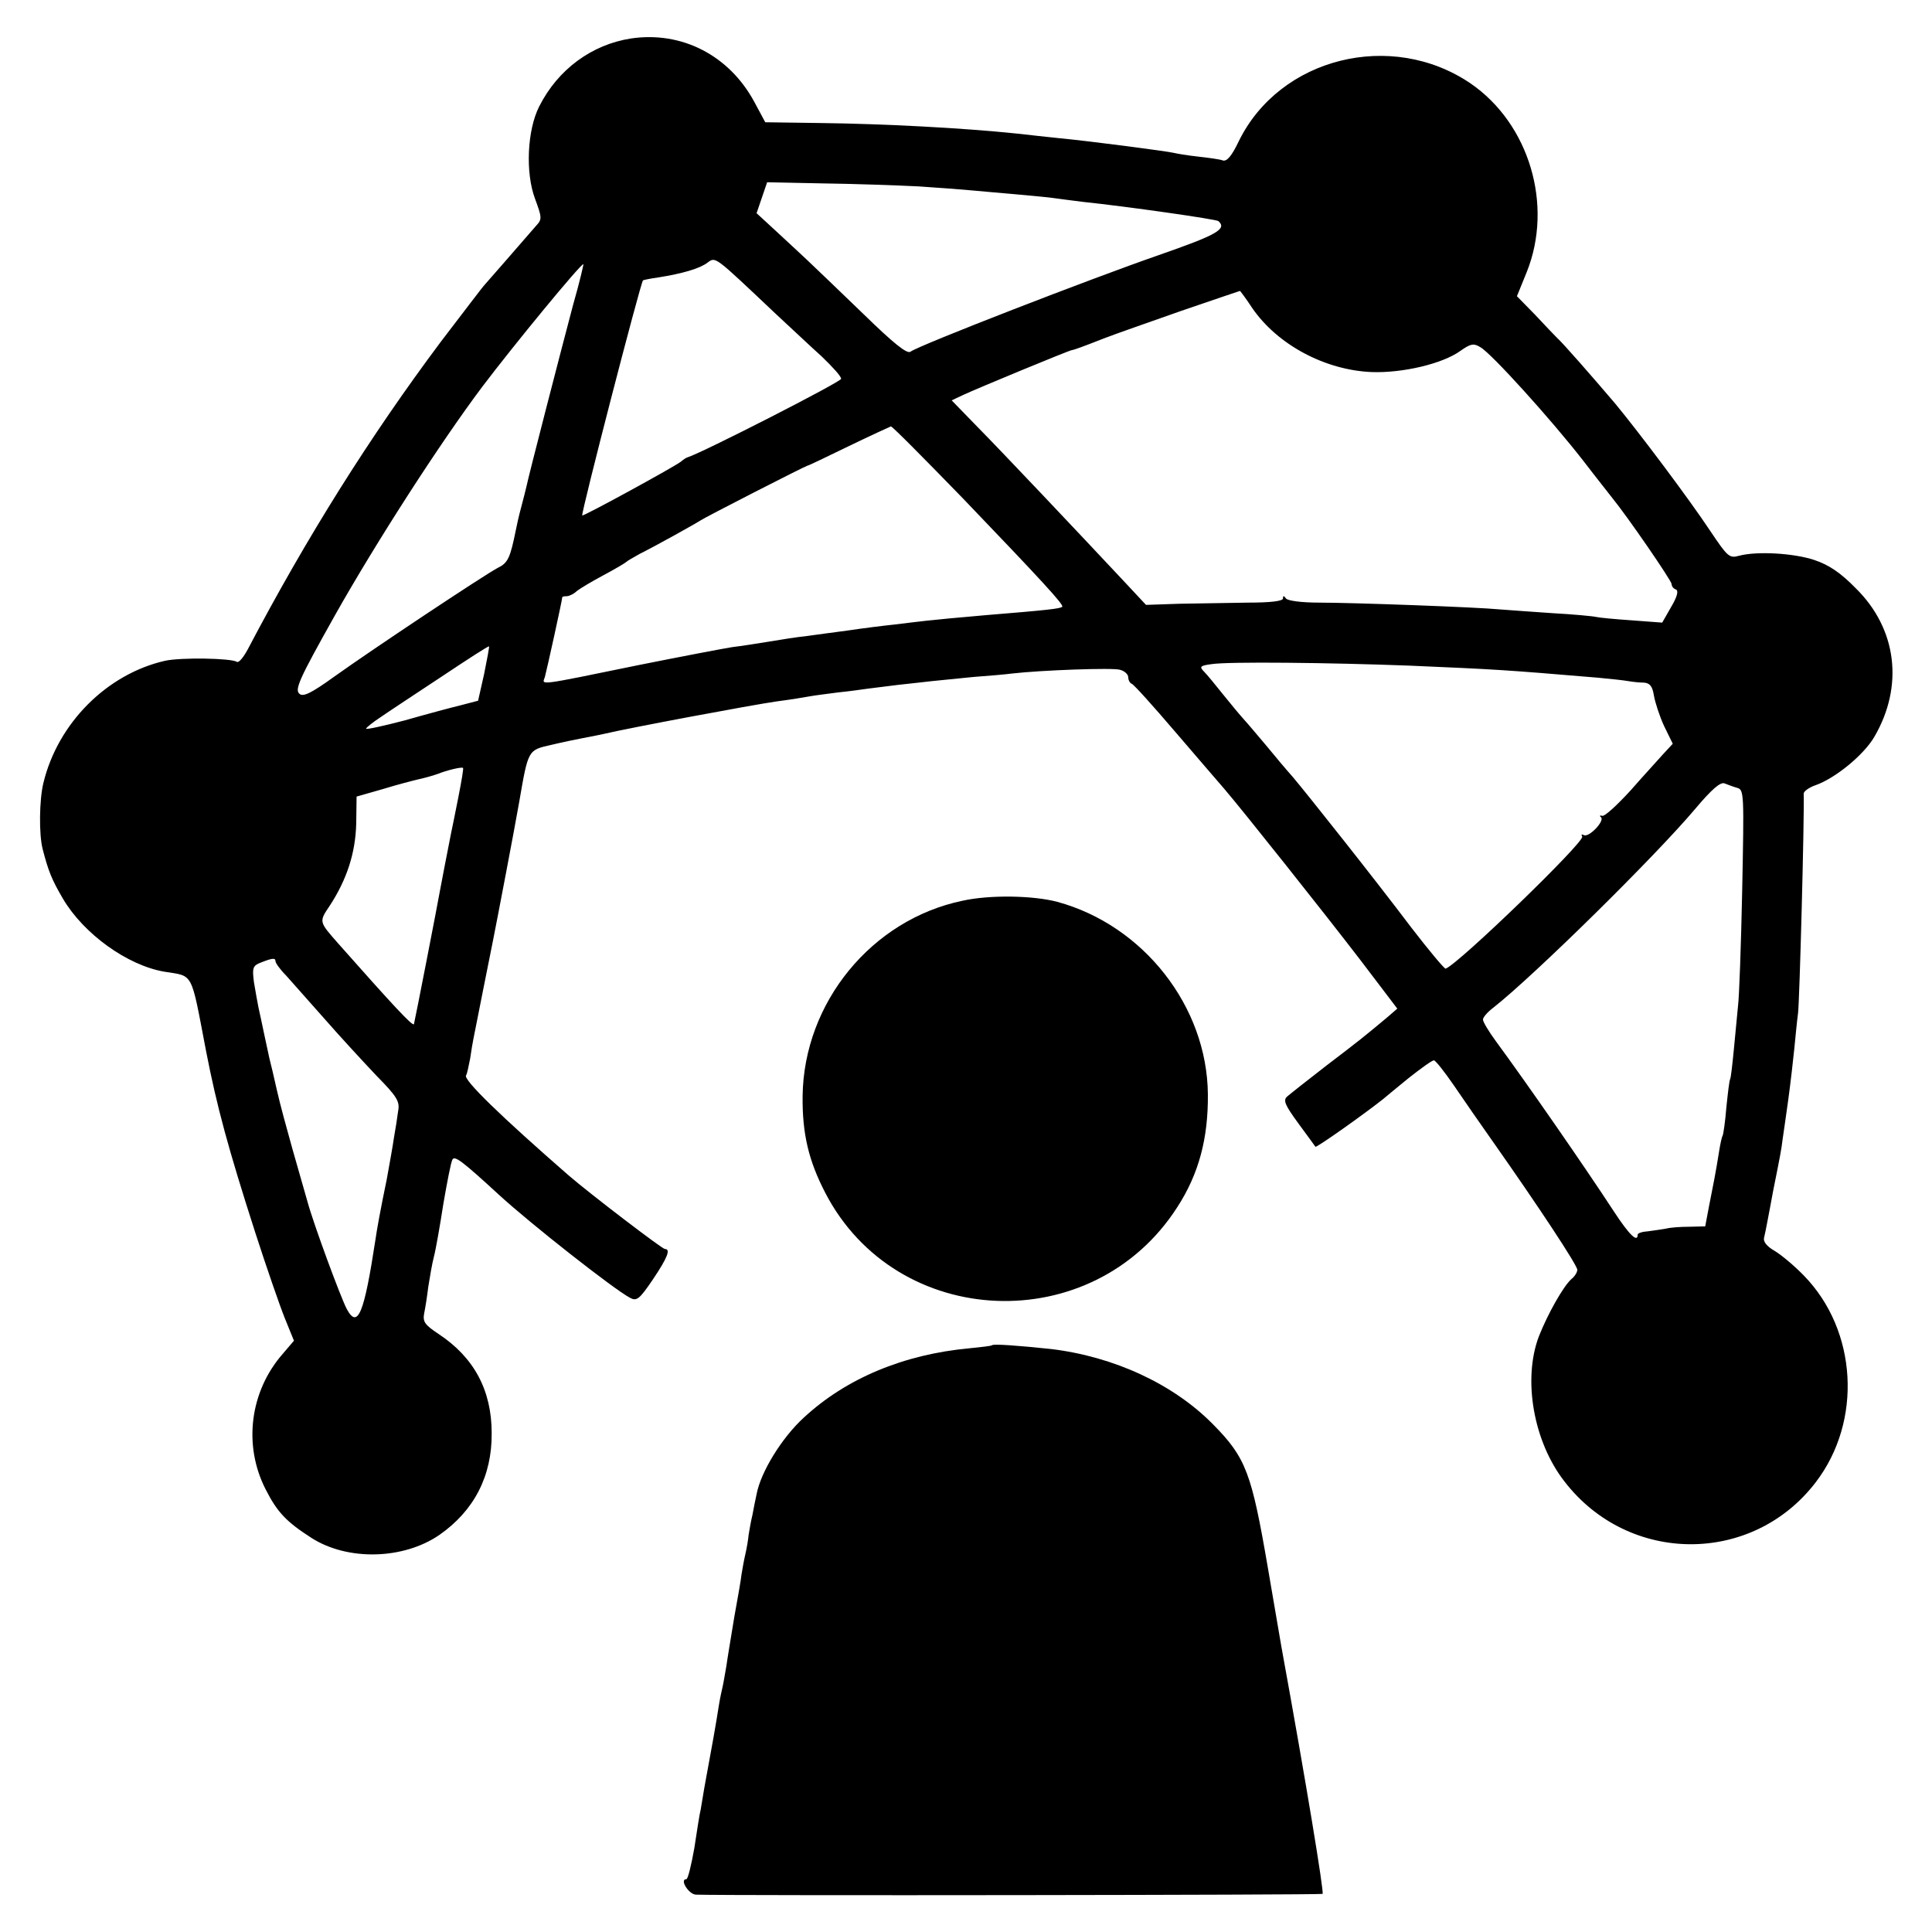 <?xml version="1.0" standalone="no"?>
<!DOCTYPE svg PUBLIC "-//W3C//DTD SVG 20010904//EN"
 "http://www.w3.org/TR/2001/REC-SVG-20010904/DTD/svg10.dtd">
<svg version="1.0" xmlns="http://www.w3.org/2000/svg"
 width="512pt" height="512pt" viewBox="0 0 512 512"
 preserveAspectRatio="xMidYMid meet">
<g transform="translate(0,512) scale(0.1,-0.1)"
fill="#000000" stroke="none">
<path d="M1672 5018 c-103 -16 -193 -81 -243 -180 -32 -63 -37 -176 -11 -245
18 -49 19 -54 3 -71 -52 -60 -127 -146 -136 -156 -6 -6 -58 -75 -117 -152
-187 -250 -355 -517 -512 -816 -11 -20 -23 -35 -28 -32 -16 10 -148 12 -190 3
-155 -35 -285 -166 -323 -324 -11 -45 -12 -136 -2 -175 15 -58 24 -81 54 -132
55 -93 170 -176 268 -193 79 -13 70 4 111 -210 29 -149 59 -259 130 -480 30
-93 66 -197 79 -229 l24 -59 -29 -34 c-88 -100 -106 -243 -46 -360 31 -61 55
-86 122 -129 96 -61 243 -57 338 8 92 64 140 156 139 270 0 114 -47 201 -141
263 -36 24 -42 32 -38 54 3 14 8 46 11 71 4 25 10 61 15 80 5 19 16 82 25 140
10 58 20 110 24 117 6 11 25 -3 124 -94 84 -77 303 -249 346 -272 18 -10 25
-5 61 48 39 58 48 81 32 81 -7 0 -197 145 -255 195 -179 156 -279 253 -272
265 3 4 7 25 11 45 3 21 7 45 9 54 2 9 13 66 25 126 12 61 24 119 26 130 12
60 58 301 70 370 24 139 23 137 85 151 29 7 68 15 84 18 17 3 41 8 55 11 67
16 394 77 457 86 39 5 80 12 91 14 10 2 43 6 73 10 30 3 65 8 79 10 14 2 50 6
80 10 30 3 71 8 90 10 19 2 69 7 110 11 41 3 87 7 101 9 78 9 269 16 287 10
12 -3 22 -12 22 -20 0 -7 4 -15 9 -17 5 -1 57 -59 116 -128 59 -69 117 -136
129 -150 49 -57 269 -334 361 -454 l98 -129 -29 -25 c-60 -50 -71 -59 -159
-126 -49 -38 -96 -75 -104 -82 -11 -10 -6 -22 29 -70 24 -33 45 -61 46 -63 3
-3 130 87 179 126 6 5 36 30 68 56 33 26 62 47 67 47 4 0 28 -30 54 -68 25
-37 71 -103 102 -147 121 -172 224 -328 224 -340 0 -7 -7 -18 -16 -25 -21 -19
-62 -91 -86 -152 -43 -114 -14 -279 68 -384 170 -221 498 -222 666 -2 124 162
110 402 -31 547 -25 26 -61 56 -78 66 -21 12 -31 25 -28 35 2 8 6 28 9 44 3
16 10 52 15 80 19 94 22 111 25 136 2 14 9 61 15 105 6 44 13 105 16 135 3 30
7 73 10 95 4 30 17 518 15 582 0 6 14 16 31 22 52 18 128 80 156 128 79 135
60 287 -49 394 -40 41 -71 62 -110 75 -54 18 -152 24 -200 11 -25 -7 -30 -2
-75 65 -57 86 -190 263 -253 339 -57 67 -139 161 -154 174 -6 6 -32 33 -58 61
l-48 49 26 64 c71 177 7 393 -149 500 -209 142 -505 69 -614 -153 -19 -40 -32
-55 -43 -51 -8 3 -38 7 -65 10 -28 3 -57 8 -65 10 -16 4 -220 31 -305 39 -27
3 -77 8 -110 12 -144 15 -354 26 -523 28 l-144 2 -29 54 c-67 124 -193 188
-327 168z m763 -392 c61 -4 126 -9 145 -11 19 -2 70 -6 113 -10 43 -4 88 -8
100 -10 12 -2 47 -6 77 -10 115 -12 354 -46 359 -51 23 -21 -3 -36 -158 -90
-179 -62 -638 -240 -658 -256 -9 -7 -45 22 -125 100 -62 60 -129 124 -148 142
-19 18 -57 53 -85 79 l-50 46 14 41 14 41 146 -3 c80 -1 196 -5 256 -8z m-380
-337 c39 -36 94 -88 123 -114 28 -27 52 -53 51 -59 0 -8 -368 -196 -407 -208
-4 -1 -11 -6 -17 -11 -14 -12 -259 -146 -262 -143 -4 4 154 615 161 623 1 1
20 5 42 8 62 10 108 23 129 39 22 16 17 19 180 -135z m-536 24 c-30 -113 -119
-457 -124 -483 -2 -8 -8 -33 -14 -55 -6 -22 -12 -49 -14 -60 -15 -74 -21 -87
-48 -100 -36 -19 -331 -215 -433 -288 -61 -44 -82 -54 -92 -46 -14 11 -2 38
94 209 107 190 276 453 390 605 84 111 260 325 268 325 1 0 -10 -48 -27 -107z
m1800 -10 c67 -97 193 -164 316 -169 82 -3 188 22 235 56 27 19 35 21 53 10
29 -16 188 -192 272 -300 36 -47 72 -92 78 -100 40 -49 157 -219 157 -228 0
-6 5 -12 11 -14 8 -3 4 -19 -12 -46 l-24 -42 -80 6 c-44 3 -87 7 -95 9 -8 2
-60 7 -115 10 -55 4 -118 8 -140 10 -61 6 -390 18 -480 18 -46 0 -83 5 -87 11
-6 8 -8 8 -8 0 0 -7 -33 -11 -92 -11 -51 -1 -133 -2 -182 -3 l-89 -3 -56 60
c-133 142 -324 344 -389 410 l-70 72 32 15 c34 16 278 117 286 118 7 1 29 9
85 31 28 11 120 43 205 73 85 29 155 53 156 53 0 1 16 -20 33 -46z m-766 -505
c209 -218 267 -281 262 -286 -5 -5 -40 -9 -200 -22 -71 -6 -143 -13 -160 -15
-16 -2 -54 -6 -84 -10 -29 -3 -85 -10 -125 -16 -39 -5 -89 -12 -111 -15 -22
-2 -65 -9 -95 -14 -30 -5 -75 -12 -100 -15 -25 -4 -135 -25 -245 -47 -278 -57
-258 -54 -251 -32 5 18 46 204 46 211 0 2 5 3 12 3 6 0 19 6 27 14 9 7 41 26
71 42 30 16 57 32 60 35 3 3 19 12 35 21 44 22 148 80 160 88 11 8 277 144
285 146 3 0 52 24 110 52 58 28 108 51 111 52 4 0 90 -87 192 -192z m-1270
-464 l-16 -71 -46 -12 c-25 -6 -92 -24 -148 -40 -57 -15 -103 -25 -103 -22 1
3 18 17 38 30 20 14 93 62 161 107 69 46 126 83 127 81 1 -1 -5 -34 -13 -73z
m2452 22 c232 -10 250 -11 500 -32 33 -3 69 -7 80 -9 11 -2 30 -4 41 -4 16 -1
23 -9 27 -34 3 -18 15 -55 27 -81 l23 -47 -25 -27 c-13 -15 -53 -58 -87 -97
-35 -38 -68 -69 -75 -67 -6 2 -8 0 -3 -4 10 -10 -33 -55 -46 -47 -6 3 -7 1 -4
-4 8 -13 -329 -339 -362 -350 -3 -1 -44 48 -91 109 -102 135 -272 349 -314
399 -17 19 -49 57 -71 84 -22 26 -48 57 -59 69 -10 11 -35 41 -55 66 -20 25
-42 52 -50 60 -13 13 -11 16 20 20 45 7 313 4 524 -4z m-2520 -347 c-8 -41
-17 -85 -20 -99 -11 -57 -25 -127 -29 -150 -6 -35 -66 -343 -69 -354 -3 -7
-54 48 -201 214 -51 58 -51 57 -22 100 45 69 68 139 70 217 l1 72 70 20 c39
12 82 23 95 26 14 3 36 9 50 14 25 10 63 19 67 16 2 -1 -4 -35 -12 -76z m3389
23 c18 -5 18 -17 13 -271 -3 -146 -8 -284 -11 -306 -2 -22 -7 -74 -11 -115 -4
-41 -8 -77 -10 -80 -2 -3 -6 -36 -10 -75 -3 -38 -8 -72 -10 -75 -2 -3 -6 -21
-9 -40 -9 -57 -16 -92 -27 -147 l-10 -53 -42 -1 c-23 0 -51 -2 -62 -5 -11 -2
-32 -5 -47 -7 -16 -1 -28 -5 -28 -9 0 -22 -22 -1 -62 60 -79 121 -233 343
-314 453 -19 26 -34 51 -34 57 0 6 12 20 28 32 109 86 428 400 535 527 43 51
66 71 77 67 8 -3 23 -9 34 -12z m-3874 -459 c0 -5 12 -22 28 -38 15 -17 61
-69 102 -115 41 -47 103 -114 137 -150 56 -57 63 -69 58 -95 -2 -16 -7 -48
-11 -70 -3 -22 -12 -71 -19 -110 -17 -82 -26 -132 -30 -160 -30 -197 -47 -238
-76 -184 -16 30 -88 225 -104 284 -8 28 -26 91 -40 140 -14 50 -33 119 -41
155 -8 36 -17 74 -20 85 -2 11 -9 40 -14 65 -5 25 -12 56 -15 70 -3 14 -8 44
-12 67 -5 38 -3 44 18 52 30 12 39 13 39 4z"/>
<path d="M2551 2733 c-241 -50 -421 -270 -424 -518 -1 -100 16 -171 60 -256
189 -365 710 -386 933 -38 57 88 82 182 81 299 -2 233 -171 448 -399 510 -64
17 -179 19 -251 3z"/>
<path d="M2629 1555 c-2 -2 -29 -5 -59 -8 -175 -16 -328 -80 -440 -184 -58
-53 -114 -144 -125 -203 -3 -14 -8 -38 -11 -55 -4 -16 -8 -40 -10 -52 -1 -12
-5 -36 -9 -53 -4 -17 -8 -41 -10 -53 -1 -12 -10 -62 -19 -112 -8 -49 -18 -108
-21 -130 -4 -22 -8 -47 -10 -55 -2 -8 -7 -31 -10 -50 -6 -40 -23 -135 -29
-166 -2 -12 -7 -37 -10 -55 -3 -19 -7 -43 -9 -54 -3 -11 -10 -57 -17 -103 -8
-45 -17 -82 -21 -82 -19 0 6 -40 25 -41 90 -3 1657 -1 1661 2 4 5 -43 292
-109 654 -3 17 -19 111 -36 210 -43 251 -58 292 -145 380 -105 107 -263 180
-430 200 -85 9 -153 14 -156 10z"/>
</g>
</svg>
